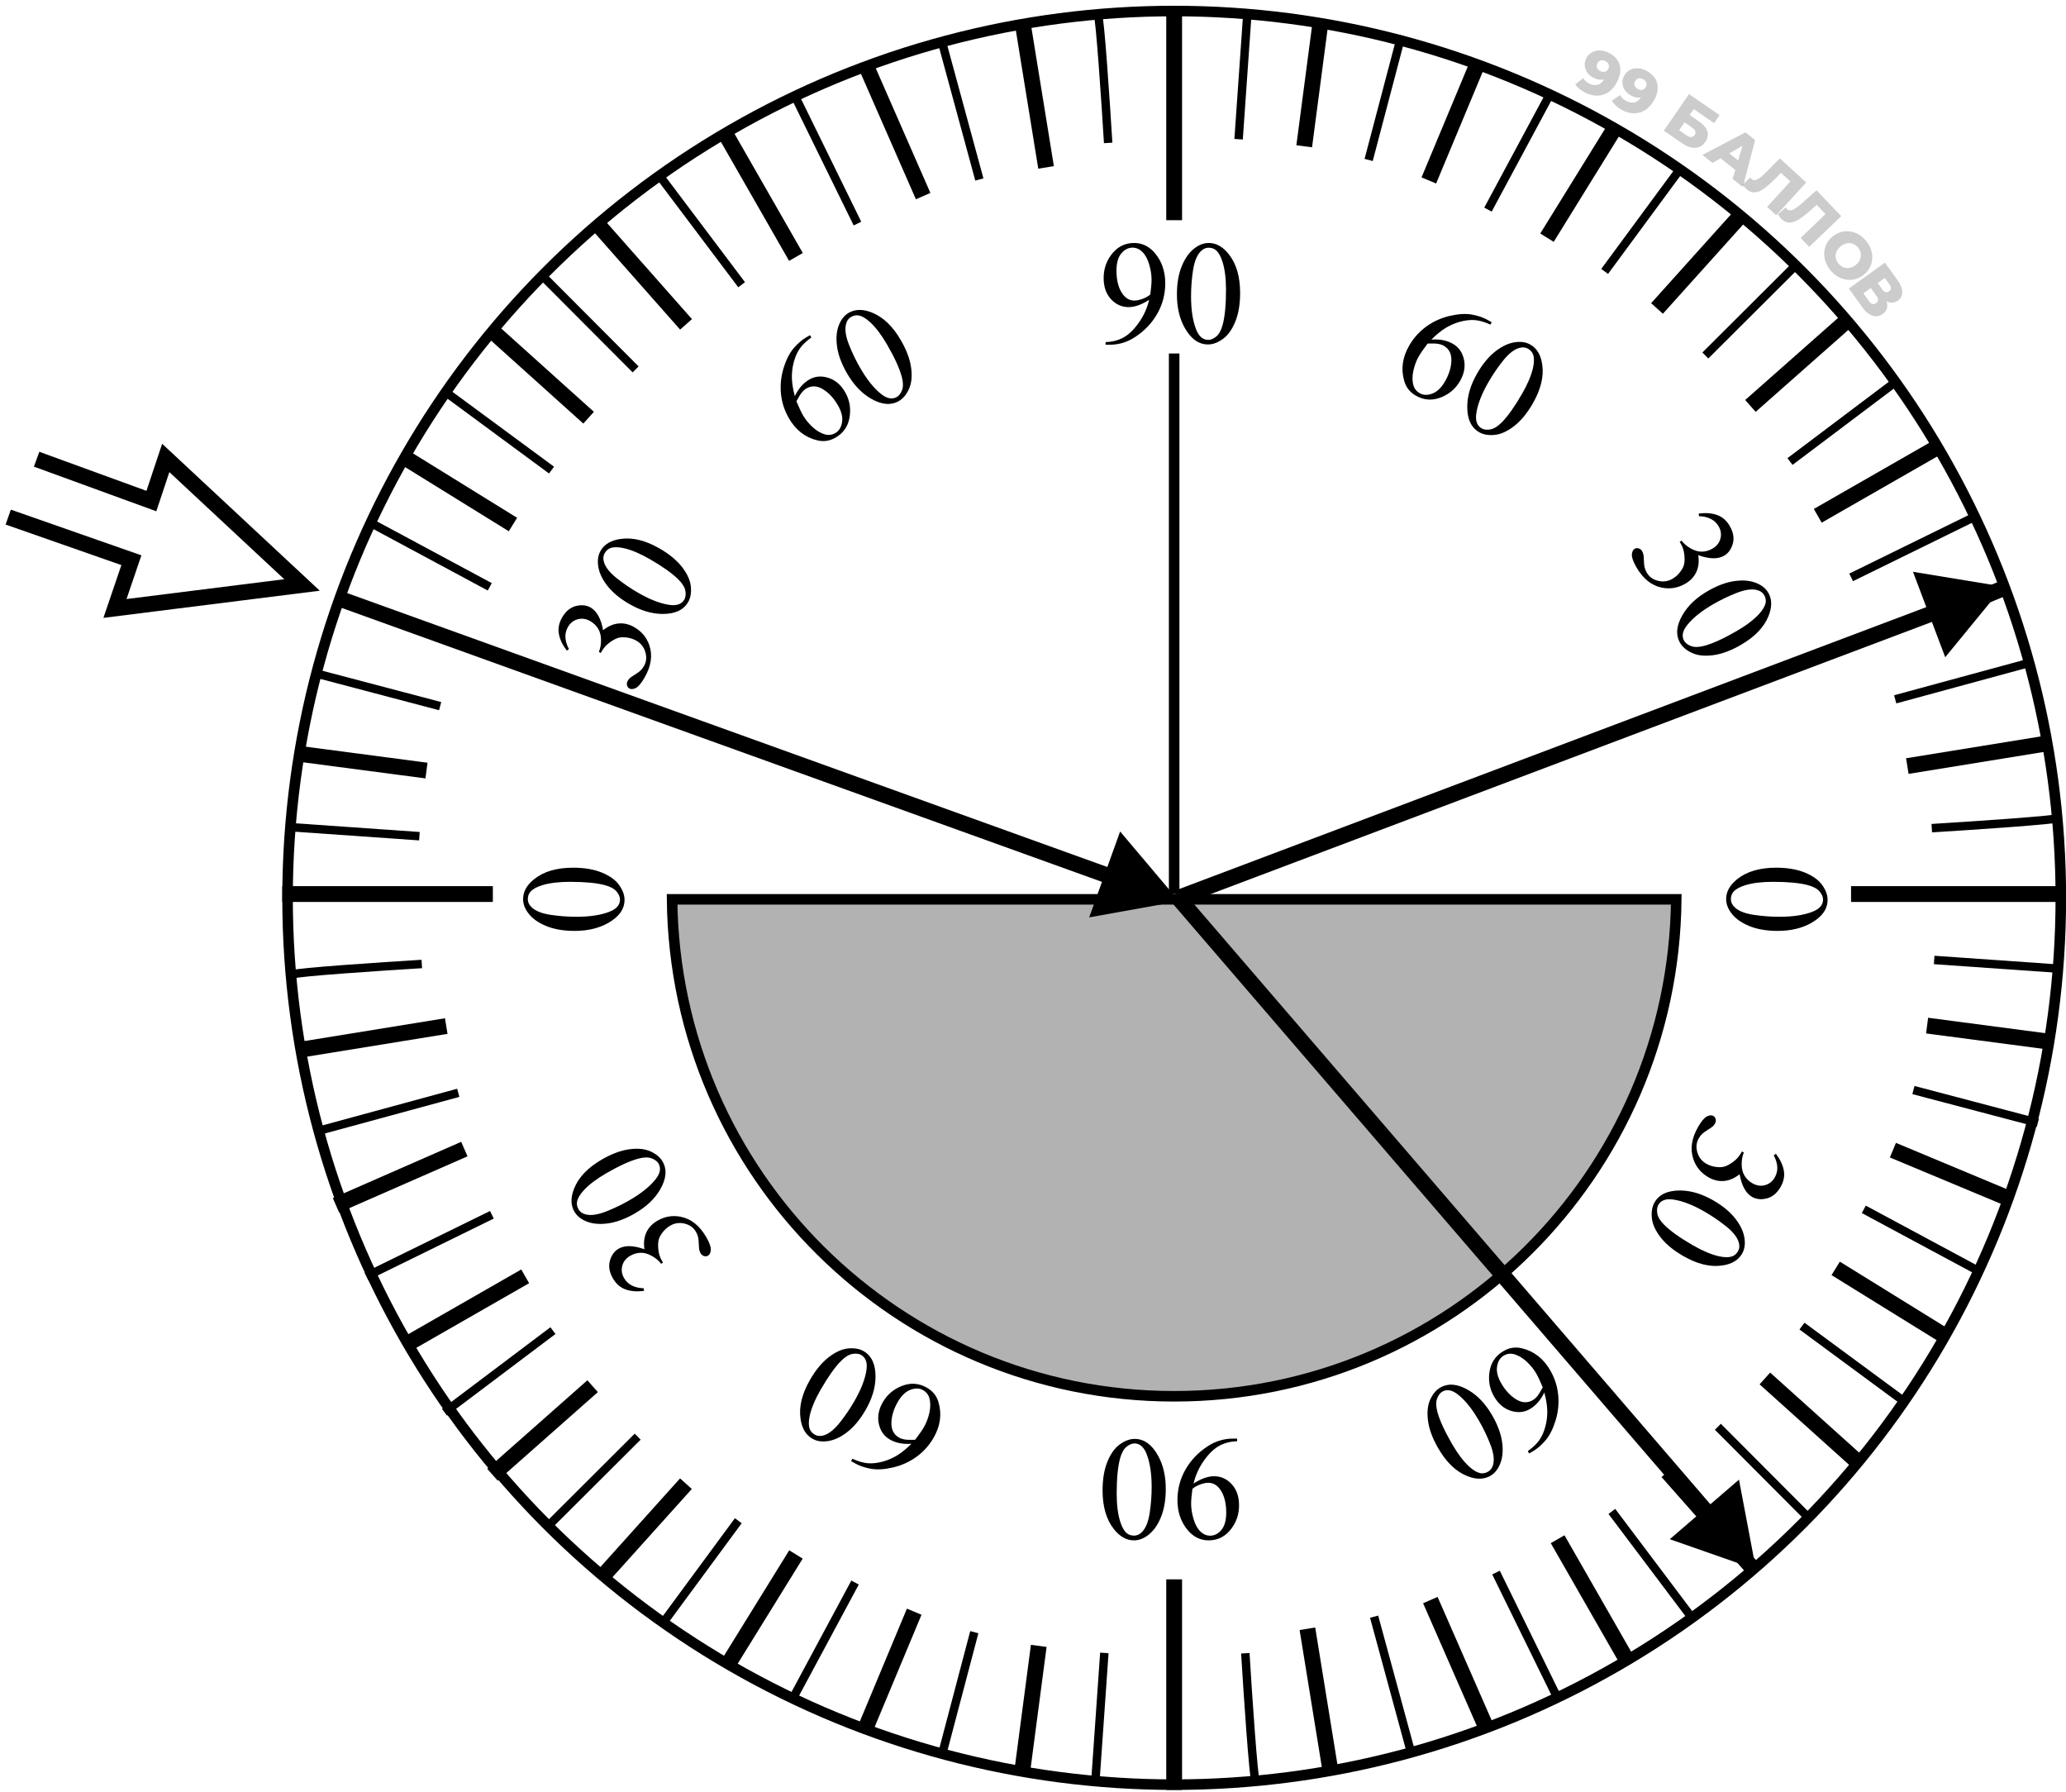 <svg width="196" height="170" viewBox="0 0 196 170" fill="none" xmlns="http://www.w3.org/2000/svg">
<path d="M195.5 77.568C195.071 77.783 187.165 78.312 183.266 78.551" stroke="black" stroke-width="0.8"/>
<path d="M195.585 84.802C194.805 84.802 181.943 84.802 175.609 84.802" stroke="black" stroke-width="1.5"/>
<path d="M46.757 84.802C45.977 84.802 33.115 84.802 26.781 84.802" stroke="black" stroke-width="1.5"/>
<path d="M111.391 20.887C111.391 20.107 111.391 7.245 111.391 0.911" stroke="black" stroke-width="1.5"/>
<path d="M111.391 169.774C111.391 168.995 111.391 156.133 111.391 149.799" stroke="black" stroke-width="1.5"/>
<path d="M104.887 32.698V32.445C105.479 32.436 106.031 32.3 106.541 32.035C107.051 31.766 107.544 31.299 108.018 30.634C108.496 29.968 108.829 29.237 109.016 28.439C108.3 28.9 107.653 29.13 107.074 29.13C106.423 29.13 105.864 28.879 105.399 28.378C104.935 27.872 104.702 27.202 104.702 26.368C104.702 25.557 104.935 24.835 105.399 24.201C105.96 23.431 106.691 23.046 107.594 23.046C108.355 23.046 109.007 23.36 109.549 23.989C110.214 24.769 110.547 25.73 110.547 26.874C110.547 27.904 110.294 28.866 109.788 29.759C109.282 30.648 108.578 31.386 107.676 31.974C106.942 32.457 106.142 32.698 105.276 32.698H104.887ZM109.125 27.934C109.207 27.341 109.248 26.867 109.248 26.512C109.248 26.07 109.173 25.593 109.022 25.083C108.872 24.568 108.658 24.174 108.38 23.9C108.106 23.627 107.794 23.49 107.443 23.49C107.038 23.49 106.682 23.672 106.377 24.037C106.072 24.402 105.919 24.944 105.919 25.664C105.919 26.626 106.122 27.378 106.527 27.92C106.824 28.312 107.188 28.508 107.621 28.508C107.831 28.508 108.079 28.458 108.366 28.357C108.653 28.257 108.906 28.116 109.125 27.934ZM111.654 27.927C111.654 26.869 111.814 25.96 112.133 25.199C112.452 24.434 112.876 23.864 113.404 23.49C113.814 23.194 114.238 23.046 114.676 23.046C115.387 23.046 116.025 23.408 116.59 24.133C117.296 25.031 117.649 26.247 117.649 27.783C117.649 28.859 117.494 29.773 117.185 30.524C116.875 31.276 116.478 31.823 115.995 32.165C115.517 32.502 115.054 32.671 114.607 32.671C113.723 32.671 112.987 32.149 112.399 31.105C111.903 30.226 111.654 29.166 111.654 27.927ZM112.994 28.098C112.994 29.374 113.151 30.415 113.466 31.222C113.726 31.901 114.113 32.24 114.628 32.24C114.874 32.24 115.129 32.131 115.394 31.912C115.658 31.689 115.858 31.317 115.995 30.798C116.205 30.014 116.31 28.909 116.31 27.482C116.31 26.425 116.2 25.543 115.981 24.837C115.817 24.313 115.605 23.941 115.346 23.723C115.159 23.572 114.933 23.497 114.669 23.497C114.359 23.497 114.083 23.636 113.842 23.914C113.514 24.292 113.29 24.887 113.172 25.698C113.053 26.509 112.994 27.309 112.994 28.098Z" fill="black"/>
<path d="M117.363 136.452L117.363 136.705C116.771 136.714 116.219 136.851 115.709 137.115C115.199 137.384 114.706 137.851 114.232 138.517C113.754 139.182 113.421 139.913 113.234 140.711C113.95 140.251 114.597 140.021 115.176 140.021C115.827 140.021 116.386 140.271 116.851 140.772C117.315 141.278 117.548 141.948 117.548 142.782C117.548 143.593 117.315 144.316 116.851 144.949C116.29 145.719 115.559 146.104 114.656 146.104C113.895 146.104 113.243 145.79 112.701 145.161C112.036 144.382 111.703 143.42 111.703 142.276C111.703 141.246 111.956 140.285 112.462 139.392C112.968 138.503 113.672 137.765 114.574 137.177C115.308 136.694 116.108 136.452 116.974 136.452L117.363 136.452ZM113.125 141.217C113.043 141.809 113.002 142.283 113.002 142.639C113.002 143.081 113.077 143.557 113.228 144.067C113.378 144.582 113.592 144.977 113.87 145.25C114.144 145.523 114.456 145.66 114.807 145.66C115.212 145.66 115.568 145.478 115.873 145.113C116.178 144.749 116.331 144.206 116.331 143.486C116.331 142.525 116.128 141.773 115.723 141.23C115.426 140.839 115.062 140.643 114.629 140.643C114.419 140.643 114.171 140.693 113.884 140.793C113.597 140.893 113.344 141.035 113.125 141.217ZM110.596 141.224C110.596 142.281 110.436 143.19 110.117 143.951C109.798 144.717 109.374 145.286 108.846 145.66C108.436 145.956 108.012 146.104 107.574 146.104C106.863 146.104 106.225 145.742 105.66 145.018C104.954 144.12 104.601 142.903 104.601 141.367C104.601 140.292 104.756 139.378 105.065 138.626C105.375 137.874 105.772 137.327 106.255 136.985C106.733 136.648 107.196 136.479 107.643 136.479C108.527 136.479 109.263 137.001 109.851 138.045C110.347 138.924 110.596 139.984 110.596 141.224ZM109.256 141.053C109.256 139.777 109.099 138.735 108.784 137.929C108.524 137.25 108.137 136.91 107.622 136.91C107.376 136.91 107.121 137.02 106.856 137.238C106.592 137.462 106.392 137.833 106.255 138.353C106.045 139.136 105.94 140.242 105.94 141.668C105.94 142.725 106.05 143.607 106.269 144.313C106.433 144.838 106.645 145.209 106.904 145.428C107.091 145.578 107.317 145.653 107.581 145.653C107.891 145.653 108.167 145.514 108.408 145.236C108.736 144.858 108.96 144.263 109.078 143.452C109.197 142.641 109.256 141.841 109.256 141.053Z" fill="black"/>
<path d="M141.517 30.568L141.39 30.787C140.84 30.537 140.353 30.396 139.93 30.362C139.514 30.327 139.052 30.376 138.543 30.509C138.039 30.644 137.566 30.847 137.125 31.119C136.691 31.389 136.246 31.753 135.792 32.212C136.586 32.149 137.269 32.283 137.841 32.614C138.39 32.93 138.738 33.426 138.885 34.1C139.033 34.775 138.906 35.459 138.505 36.154C138.117 36.825 137.561 37.319 136.835 37.637C135.959 38.026 135.118 37.987 134.312 37.523C133.764 37.206 133.403 36.755 133.23 36.171C132.888 35.032 133.041 33.9 133.691 32.775C134.106 32.056 134.644 31.457 135.306 30.976C135.967 30.495 136.709 30.158 137.532 29.964C138.358 29.773 139.066 29.732 139.655 29.84C140.245 29.949 140.751 30.126 141.173 30.37L141.517 30.568ZM135.442 32.586C135.063 33.078 134.779 33.487 134.59 33.815C134.371 34.194 134.202 34.646 134.083 35.172C133.97 35.696 133.976 36.168 134.102 36.588C134.196 36.89 134.387 37.124 134.676 37.29C135.019 37.488 135.418 37.503 135.873 37.334C136.333 37.168 136.735 36.785 137.082 36.185C137.471 35.51 137.674 34.849 137.691 34.2C137.707 33.552 137.469 33.085 136.976 32.8C136.826 32.714 136.646 32.652 136.435 32.615C136.229 32.58 135.898 32.57 135.442 32.586ZM140.142 35.41C140.671 34.494 141.263 33.787 141.92 33.287C142.579 32.784 143.231 32.502 143.876 32.443C144.379 32.391 144.82 32.475 145.199 32.694C145.815 33.049 146.186 33.682 146.313 34.592C146.476 35.723 146.173 36.953 145.406 38.283C144.868 39.215 144.277 39.928 143.632 40.425C142.988 40.921 142.371 41.196 141.782 41.251C141.199 41.304 140.714 41.218 140.327 40.995C139.562 40.553 139.185 39.733 139.198 38.535C139.207 37.525 139.522 36.483 140.142 35.41ZM141.217 36.228C140.579 37.333 140.194 38.313 140.063 39.169C139.949 39.887 140.114 40.375 140.56 40.632C140.773 40.755 141.049 40.788 141.387 40.731C141.728 40.67 142.087 40.448 142.466 40.067C143.039 39.493 143.682 38.588 144.396 37.353C144.924 36.437 145.27 35.619 145.434 34.898C145.554 34.362 145.556 33.934 145.441 33.615C145.354 33.391 145.196 33.213 144.967 33.081C144.699 32.926 144.391 32.909 144.043 33.029C143.569 33.192 143.079 33.596 142.57 34.239C142.062 34.882 141.611 35.545 141.217 36.228Z" fill="black"/>
<path d="M80.741 138.583L80.868 138.363C81.418 138.613 81.905 138.754 82.328 138.788C82.744 138.823 83.206 138.774 83.715 138.642C84.219 138.506 84.691 138.303 85.132 138.031C85.567 137.761 86.012 137.397 86.466 136.939C85.672 137.001 84.989 136.867 84.417 136.537C83.868 136.22 83.52 135.724 83.373 135.05C83.225 134.376 83.352 133.691 83.753 132.996C84.141 132.325 84.697 131.831 85.422 131.513C86.299 131.125 87.14 131.163 87.945 131.628C88.494 131.945 88.855 132.395 89.028 132.979C89.37 134.119 89.216 135.251 88.567 136.376C88.152 137.094 87.614 137.693 86.952 138.174C86.29 138.655 85.548 138.993 84.726 139.186C83.9 139.378 83.192 139.419 82.602 139.31C82.013 139.201 81.507 139.025 81.085 138.781L80.741 138.583ZM86.816 136.564C87.195 136.073 87.479 135.663 87.668 135.335C87.886 134.957 88.055 134.504 88.175 133.978C88.288 133.454 88.282 132.982 88.156 132.562C88.061 132.261 87.87 132.027 87.582 131.86C87.239 131.662 86.84 131.647 86.384 131.816C85.925 131.982 85.522 132.366 85.176 132.965C84.786 133.64 84.583 134.302 84.567 134.95C84.55 135.598 84.789 136.065 85.282 136.35C85.432 136.436 85.612 136.498 85.822 136.535C86.029 136.57 86.36 136.58 86.816 136.564ZM82.116 133.74C81.587 134.656 80.995 135.364 80.338 135.863C79.679 136.367 79.027 136.648 78.382 136.708C77.879 136.759 77.438 136.675 77.059 136.457C76.443 136.101 76.072 135.468 75.945 134.558C75.782 133.428 76.084 132.197 76.852 130.867C77.39 129.936 77.981 129.222 78.625 128.726C79.27 128.229 79.887 127.954 80.476 127.899C81.059 127.847 81.544 127.932 81.93 128.155C82.696 128.597 83.073 129.417 83.06 130.615C83.05 131.625 82.736 132.667 82.116 133.74ZM81.041 132.922C81.679 131.817 82.064 130.837 82.195 129.981C82.309 129.263 82.143 128.775 81.697 128.518C81.484 128.395 81.209 128.362 80.87 128.419C80.53 128.481 80.17 128.702 79.792 129.084C79.219 129.658 78.575 130.562 77.862 131.798C77.334 132.713 76.987 133.532 76.824 134.253C76.704 134.789 76.701 135.216 76.817 135.536C76.904 135.759 77.061 135.937 77.29 136.069C77.559 136.224 77.867 136.242 78.215 136.122C78.689 135.958 79.179 135.555 79.687 134.912C80.196 134.268 80.647 133.605 81.041 132.922Z" fill="black"/>
<path d="M145.069 137.858L144.943 137.639C145.434 137.287 145.8 136.936 146.04 136.587C146.279 136.244 146.468 135.819 146.607 135.312C146.742 134.808 146.802 134.297 146.788 133.78C146.771 133.268 146.678 132.701 146.508 132.078C146.165 132.797 145.708 133.322 145.135 133.652C144.587 133.969 143.984 134.022 143.326 133.813C142.668 133.603 142.139 133.151 141.738 132.456C141.35 131.785 141.2 131.056 141.288 130.269C141.39 129.316 141.843 128.606 142.648 128.142C143.197 127.825 143.768 127.738 144.36 127.88C145.518 128.153 146.421 128.852 147.071 129.977C147.486 130.695 147.736 131.461 147.821 132.275C147.907 133.089 147.828 133.9 147.585 134.709C147.337 135.52 147.019 136.153 146.63 136.61C146.241 137.066 145.835 137.416 145.413 137.66L145.069 137.858ZM146.359 131.588C146.122 131.014 145.91 130.563 145.72 130.236C145.502 129.857 145.194 129.484 144.799 129.118C144.402 128.758 143.99 128.528 143.563 128.427C143.255 128.357 142.956 128.406 142.668 128.572C142.325 128.77 142.112 129.109 142.031 129.587C141.945 130.068 142.076 130.609 142.422 131.209C142.812 131.883 143.283 132.39 143.836 132.729C144.39 133.067 144.913 133.094 145.406 132.809C145.556 132.722 145.7 132.597 145.837 132.434C145.97 132.273 146.144 131.991 146.359 131.588ZM141.563 134.246C142.092 135.162 142.408 136.029 142.513 136.848C142.619 137.67 142.537 138.375 142.266 138.963C142.059 139.425 141.766 139.765 141.387 139.984C140.771 140.339 140.038 140.345 139.186 140C138.125 139.575 137.211 138.698 136.443 137.368C135.905 136.437 135.583 135.568 135.475 134.762C135.367 133.956 135.437 133.284 135.685 132.746C135.931 132.215 136.247 131.838 136.634 131.614C137.399 131.172 138.298 131.256 139.329 131.866C140.199 132.379 140.943 133.173 141.563 134.246ZM140.317 134.768C139.679 133.663 139.023 132.84 138.347 132.298C137.782 131.84 137.277 131.74 136.831 131.997C136.618 132.121 136.452 132.343 136.332 132.664C136.215 132.99 136.227 133.412 136.368 133.93C136.579 134.714 137.041 135.723 137.754 136.959C138.282 137.874 138.818 138.583 139.361 139.086C139.765 139.458 140.134 139.673 140.468 139.733C140.705 139.77 140.938 139.722 141.167 139.59C141.436 139.435 141.605 139.177 141.675 138.815C141.77 138.323 141.666 137.697 141.363 136.935C141.06 136.173 140.712 135.451 140.317 134.768Z" fill="black"/>
<path d="M161.16 48.708C161.833 48.624 162.415 48.672 162.908 48.851C163.407 49.031 163.807 49.382 164.107 49.903C164.479 50.546 164.555 51.16 164.334 51.745C164.173 52.185 163.915 52.508 163.559 52.713C162.975 53.051 162.16 53.032 161.112 52.658C161.204 53.263 161.143 53.795 160.929 54.255C160.716 54.715 160.367 55.086 159.881 55.366C159.187 55.767 158.457 55.893 157.693 55.745C156.697 55.552 155.884 54.908 155.252 53.815C154.94 53.275 154.794 52.867 154.815 52.592C154.837 52.321 154.925 52.141 155.079 52.052C155.194 51.986 155.321 51.974 155.46 52.014C155.601 52.059 155.71 52.146 155.785 52.276C155.842 52.375 155.884 52.485 155.912 52.606C155.931 52.684 155.946 52.878 155.956 53.188C155.97 53.495 155.992 53.702 156.021 53.806C156.061 53.977 156.13 54.145 156.225 54.311C156.458 54.714 156.815 54.973 157.298 55.089C157.783 55.209 158.239 55.146 158.665 54.9C158.977 54.72 159.241 54.475 159.457 54.166C159.619 53.936 159.722 53.727 159.765 53.538C159.825 53.277 159.833 52.962 159.788 52.594C159.748 52.222 159.638 51.883 159.461 51.575L159.351 51.386L159.529 51.283C159.748 51.572 160.041 51.819 160.406 52.024C160.774 52.232 161.129 52.332 161.472 52.324C161.814 52.316 162.142 52.222 162.453 52.042C162.86 51.807 163.113 51.489 163.214 51.089C163.321 50.691 163.265 50.302 163.046 49.923C162.693 49.312 162.07 48.99 161.178 48.958L161.16 48.708ZM162.024 56.055C162.939 55.526 163.806 55.21 164.625 55.106C165.447 54.999 166.153 55.081 166.741 55.352C167.202 55.559 167.543 55.852 167.761 56.231C168.117 56.847 168.122 57.581 167.777 58.432C167.353 59.493 166.475 60.407 165.145 61.175C164.214 61.713 163.345 62.035 162.539 62.143C161.733 62.251 161.061 62.181 160.524 61.933C159.992 61.688 159.615 61.371 159.392 60.984C158.95 60.219 159.033 59.321 159.643 58.29C160.157 57.42 160.95 56.675 162.024 56.055ZM162.545 57.301C161.44 57.939 160.617 58.596 160.076 59.271C159.618 59.836 159.517 60.341 159.775 60.787C159.898 61 160.12 61.166 160.442 61.286C160.767 61.403 161.189 61.391 161.708 61.25C162.491 61.039 163.501 60.578 164.736 59.864C165.652 59.336 166.361 58.8 166.863 58.258C167.235 57.853 167.451 57.484 167.51 57.15C167.547 56.913 167.499 56.68 167.367 56.451C167.212 56.182 166.954 56.013 166.592 55.943C166.101 55.848 165.474 55.952 164.712 56.255C163.951 56.558 163.228 56.907 162.545 57.301Z" fill="black"/>
<path d="M61.09 122.443C60.417 122.526 59.834 122.478 59.342 122.3C58.843 122.119 58.443 121.769 58.143 121.248C57.771 120.604 57.696 119.99 57.916 119.405C58.077 118.965 58.335 118.642 58.691 118.437C59.275 118.1 60.09 118.118 61.138 118.492C61.046 117.887 61.107 117.355 61.321 116.895C61.534 116.435 61.883 116.065 62.369 115.785C63.063 115.384 63.793 115.257 64.557 115.405C65.553 115.599 66.366 116.242 66.998 117.335C67.31 117.876 67.456 118.284 67.436 118.558C67.413 118.829 67.325 119.009 67.171 119.098C67.056 119.164 66.93 119.177 66.79 119.136C66.649 119.092 66.54 119.004 66.465 118.874C66.408 118.775 66.366 118.665 66.338 118.545C66.319 118.466 66.305 118.272 66.294 117.962C66.28 117.655 66.258 117.449 66.229 117.344C66.189 117.173 66.12 117.005 66.025 116.839C65.792 116.437 65.434 116.177 64.952 116.061C64.467 115.941 64.011 116.004 63.585 116.251C63.273 116.431 63.009 116.675 62.793 116.984C62.631 117.214 62.528 117.424 62.485 117.612C62.425 117.873 62.417 118.188 62.462 118.557C62.502 118.928 62.611 119.268 62.789 119.575L62.899 119.765L62.721 119.867C62.502 119.578 62.209 119.331 61.843 119.127C61.476 118.918 61.121 118.818 60.778 118.826C60.436 118.835 60.108 118.929 59.797 119.109C59.39 119.343 59.137 119.661 59.036 120.061C58.929 120.459 58.985 120.848 59.204 121.227C59.557 121.839 60.18 122.161 61.072 122.193L61.09 122.443ZM60.226 115.095C59.311 115.624 58.444 115.941 57.625 116.045C56.803 116.151 56.097 116.069 55.509 115.798C55.048 115.591 54.708 115.298 54.489 114.919C54.133 114.303 54.128 113.57 54.473 112.718C54.897 111.657 55.775 110.743 57.105 109.975C58.036 109.438 58.905 109.115 59.711 109.007C60.517 108.9 61.189 108.97 61.727 109.217C62.258 109.463 62.635 109.779 62.858 110.166C63.3 110.932 63.217 111.83 62.607 112.861C62.093 113.731 61.3 114.476 60.226 115.095ZM59.705 113.85C60.81 113.212 61.633 112.555 62.174 111.879C62.632 111.315 62.733 110.809 62.475 110.363C62.352 110.15 62.13 109.984 61.808 109.864C61.483 109.747 61.061 109.759 60.542 109.901C59.759 110.111 58.749 110.573 57.514 111.286C56.598 111.815 55.889 112.35 55.387 112.893C55.015 113.297 54.799 113.666 54.74 114.001C54.703 114.238 54.751 114.471 54.883 114.7C55.038 114.968 55.296 115.137 55.658 115.207C56.149 115.302 56.776 115.198 57.538 114.895C58.3 114.592 59.022 114.244 59.705 113.85Z" fill="black"/>
<path d="M53.77 61.709C53.361 61.168 53.111 60.64 53.02 60.124C52.926 59.602 53.03 59.08 53.331 58.559C53.703 57.916 54.197 57.543 54.813 57.442C55.275 57.361 55.684 57.423 56.039 57.629C56.623 57.966 57.015 58.681 57.215 59.776C57.693 59.394 58.185 59.18 58.69 59.135C59.195 59.09 59.69 59.207 60.175 59.488C60.87 59.889 61.344 60.457 61.598 61.193C61.929 62.152 61.778 63.178 61.147 64.272C60.835 64.812 60.555 65.143 60.307 65.263C60.061 65.378 59.861 65.392 59.707 65.303C59.592 65.237 59.518 65.133 59.484 64.993C59.452 64.848 59.473 64.71 59.548 64.58C59.605 64.481 59.679 64.39 59.77 64.305C59.828 64.25 59.989 64.14 60.252 63.976C60.511 63.81 60.679 63.688 60.755 63.611C60.883 63.49 60.994 63.347 61.09 63.181C61.322 62.778 61.368 62.339 61.227 61.863C61.089 61.383 60.806 61.02 60.38 60.774C60.068 60.594 59.724 60.488 59.349 60.455C59.068 60.43 58.836 60.446 58.651 60.502C58.395 60.58 58.118 60.731 57.821 60.954C57.52 61.175 57.281 61.439 57.103 61.747L56.993 61.937L56.816 61.834C56.956 61.5 57.024 61.123 57.018 60.704C57.015 60.281 56.924 59.923 56.746 59.631C56.567 59.339 56.322 59.102 56.011 58.922C55.604 58.688 55.202 58.627 54.806 58.74C54.407 58.846 54.099 59.089 53.88 59.468C53.527 60.08 53.559 60.78 53.977 61.569L53.77 61.709ZM59.701 57.288C58.785 56.759 58.078 56.166 57.578 55.51C57.075 54.851 56.793 54.199 56.734 53.554C56.682 53.051 56.766 52.61 56.985 52.231C57.34 51.615 57.973 51.244 58.883 51.117C60.014 50.954 61.244 51.256 62.574 52.024C63.506 52.562 64.22 53.153 64.716 53.797C65.212 54.442 65.487 55.058 65.542 55.648C65.595 56.231 65.51 56.716 65.286 57.102C64.844 57.868 64.024 58.245 62.826 58.232C61.816 58.222 60.775 57.908 59.701 57.288ZM60.519 56.213C61.624 56.851 62.605 57.236 63.46 57.367C64.178 57.481 64.666 57.315 64.923 56.869C65.046 56.656 65.079 56.38 65.022 56.042C64.961 55.702 64.74 55.342 64.358 54.964C63.784 54.391 62.879 53.747 61.644 53.034C60.728 52.505 59.91 52.159 59.189 51.995C58.653 51.876 58.225 51.873 57.906 51.989C57.682 52.075 57.504 52.233 57.372 52.462C57.217 52.731 57.2 53.039 57.32 53.387C57.483 53.86 57.887 54.351 58.53 54.859C59.173 55.367 59.836 55.819 60.519 56.213Z" fill="black"/>
<path d="M54.506 88.296C53.449 88.296 52.539 88.136 51.778 87.817C51.013 87.498 50.443 87.075 50.069 86.546C49.773 86.136 49.625 85.712 49.625 85.274C49.625 84.564 49.987 83.925 50.712 83.36C51.61 82.654 52.827 82.301 54.362 82.301C55.438 82.301 56.352 82.456 57.103 82.766C57.855 83.076 58.402 83.472 58.744 83.955C59.081 84.434 59.25 84.896 59.25 85.343C59.25 86.227 58.728 86.963 57.685 87.551C56.805 88.047 55.745 88.296 54.506 88.296ZM54.677 86.956C55.953 86.956 56.994 86.799 57.801 86.484C58.48 86.225 58.819 85.837 58.819 85.322C58.819 85.076 58.71 84.821 58.491 84.557C58.268 84.292 57.897 84.092 57.377 83.955C56.593 83.745 55.488 83.641 54.062 83.641C53.004 83.641 52.122 83.75 51.416 83.969C50.892 84.133 50.52 84.345 50.302 84.605C50.151 84.791 50.076 85.017 50.076 85.281C50.076 85.591 50.215 85.867 50.493 86.108C50.871 86.436 51.466 86.66 52.277 86.778C53.089 86.897 53.888 86.956 54.677 86.956Z" fill="black"/>
<path d="M168.639 88.296C167.581 88.296 166.672 88.136 165.911 87.817C165.146 87.498 164.576 87.075 164.202 86.546C163.906 86.136 163.758 85.712 163.758 85.274C163.758 84.564 164.12 83.925 164.845 83.36C165.743 82.654 166.959 82.301 168.495 82.301C169.571 82.301 170.484 82.456 171.236 82.766C171.988 83.076 172.535 83.472 172.877 83.955C173.214 84.434 173.383 84.896 173.383 85.343C173.383 86.227 172.861 86.963 171.817 87.551C170.938 88.047 169.878 88.296 168.639 88.296ZM168.81 86.956C170.086 86.956 171.127 86.799 171.934 86.484C172.613 86.225 172.952 85.837 172.952 85.322C172.952 85.076 172.843 84.821 172.624 84.557C172.401 84.292 172.029 84.092 171.51 83.955C170.726 83.745 169.621 83.641 168.194 83.641C167.137 83.641 166.255 83.75 165.549 83.969C165.025 84.133 164.653 84.345 164.435 84.605C164.284 84.791 164.209 85.017 164.209 85.281C164.209 85.591 164.348 85.867 164.626 86.108C165.004 86.436 165.599 86.66 166.41 86.778C167.221 86.897 168.021 86.956 168.81 86.956Z" fill="black"/>
<path d="M168.48 109.441C168.889 109.982 169.139 110.51 169.23 111.026C169.324 111.549 169.22 112.07 168.919 112.591C168.548 113.234 168.054 113.607 167.437 113.709C166.975 113.789 166.566 113.727 166.211 113.522C165.627 113.185 165.235 112.469 165.035 111.375C164.557 111.757 164.065 111.97 163.56 112.015C163.055 112.06 162.56 111.943 162.075 111.663C161.38 111.262 160.906 110.693 160.652 109.957C160.321 108.998 160.472 107.972 161.103 106.879C161.415 106.338 161.695 106.008 161.943 105.888C162.189 105.772 162.389 105.758 162.543 105.847C162.658 105.913 162.732 106.017 162.766 106.158C162.799 106.303 162.777 106.44 162.702 106.57C162.645 106.669 162.571 106.761 162.48 106.845C162.422 106.901 162.261 107.011 161.998 107.174C161.739 107.341 161.571 107.462 161.495 107.539C161.367 107.66 161.256 107.804 161.16 107.969C160.928 108.372 160.882 108.811 161.023 109.287C161.161 109.767 161.444 110.13 161.87 110.376C162.182 110.556 162.526 110.663 162.901 110.696C163.182 110.721 163.414 110.705 163.599 110.649C163.855 110.57 164.132 110.419 164.429 110.196C164.73 109.975 164.97 109.711 165.147 109.403L165.257 109.214L165.434 109.316C165.294 109.651 165.226 110.028 165.232 110.446C165.235 110.869 165.326 111.227 165.504 111.519C165.683 111.812 165.928 112.048 166.24 112.228C166.646 112.463 167.048 112.524 167.444 112.411C167.843 112.304 168.151 112.061 168.37 111.682C168.723 111.071 168.691 110.37 168.273 109.582L168.48 109.441ZM162.549 113.863C163.465 114.391 164.172 114.984 164.672 115.641C165.175 116.3 165.457 116.952 165.516 117.596C165.568 118.1 165.484 118.541 165.265 118.92C164.91 119.535 164.277 119.907 163.367 120.034C162.236 120.197 161.006 119.894 159.676 119.126C158.744 118.589 158.03 117.997 157.534 117.353C157.038 116.709 156.763 116.092 156.708 115.503C156.655 114.92 156.741 114.435 156.964 114.048C157.406 113.282 158.226 112.906 159.424 112.919C160.434 112.928 161.475 113.243 162.549 113.863ZM161.731 114.937C160.626 114.299 159.646 113.915 158.79 113.784C158.072 113.669 157.584 113.835 157.327 114.281C157.204 114.494 157.171 114.77 157.228 115.108C157.289 115.449 157.511 115.808 157.892 116.186C158.466 116.76 159.371 117.403 160.606 118.116C161.522 118.645 162.34 118.991 163.061 119.155C163.597 119.275 164.025 119.277 164.344 119.161C164.568 119.075 164.746 118.917 164.878 118.688C165.033 118.42 165.05 118.112 164.93 117.763C164.767 117.29 164.363 116.799 163.72 116.291C163.077 115.783 162.414 115.332 161.731 114.937Z" fill="black"/>
<path d="M76.845 31.793L76.971 32.011C76.48 32.364 76.114 32.714 75.874 33.063C75.635 33.407 75.446 33.831 75.307 34.338C75.172 34.842 75.112 35.353 75.126 35.871C75.143 36.382 75.236 36.95 75.406 37.572C75.749 36.853 76.207 36.329 76.779 35.998C77.327 35.682 77.93 35.628 78.588 35.838C79.246 36.047 79.775 36.499 80.177 37.194C80.564 37.865 80.714 38.594 80.626 39.381C80.524 40.335 80.071 41.044 79.266 41.509C78.717 41.825 78.147 41.913 77.554 41.771C76.396 41.497 75.493 40.798 74.843 39.673C74.428 38.955 74.178 38.189 74.093 37.375C74.007 36.562 74.086 35.751 74.329 34.942C74.577 34.131 74.895 33.497 75.284 33.041C75.673 32.584 76.079 32.234 76.501 31.991L76.845 31.793ZM75.555 38.062C75.792 38.636 76.004 39.087 76.194 39.415C76.412 39.794 76.72 40.166 77.115 40.532C77.513 40.892 77.924 41.123 78.351 41.224C78.659 41.293 78.958 41.245 79.246 41.078C79.589 40.88 79.802 40.541 79.883 40.063C79.969 39.582 79.838 39.042 79.492 38.442C79.102 37.767 78.631 37.26 78.078 36.922C77.524 36.584 77.001 36.557 76.508 36.842C76.358 36.928 76.214 37.053 76.077 37.217C75.944 37.378 75.77 37.66 75.555 38.062ZM80.351 35.404C79.822 34.489 79.506 33.621 79.401 32.803C79.295 31.98 79.377 31.275 79.648 30.687C79.855 30.225 80.148 29.885 80.527 29.666C81.143 29.311 81.876 29.306 82.728 29.651C83.789 30.075 84.703 30.952 85.471 32.282C86.009 33.214 86.331 34.083 86.439 34.889C86.547 35.695 86.477 36.367 86.229 36.904C85.984 37.435 85.667 37.813 85.28 38.036C84.515 38.478 83.616 38.394 82.585 37.785C81.716 37.271 80.971 36.478 80.351 35.404ZM81.597 34.882C82.235 35.987 82.891 36.811 83.567 37.352C84.132 37.81 84.637 37.91 85.083 37.653C85.296 37.53 85.462 37.308 85.582 36.986C85.699 36.66 85.687 36.239 85.546 35.72C85.335 34.937 84.874 33.927 84.16 32.692C83.632 31.776 83.096 31.067 82.553 30.565C82.149 30.193 81.78 29.977 81.446 29.918C81.209 29.881 80.976 29.928 80.747 30.061C80.478 30.216 80.309 30.474 80.239 30.835C80.144 31.327 80.248 31.954 80.551 32.715C80.854 33.477 81.202 34.2 81.597 34.882Z" fill="black"/>
<circle cx="111.395" cy="85.16" r="84.114" stroke="black"/>
<path d="M118.336 1.322L117.505 13.205" stroke="black" stroke-width="0.8"/>
<path d="M125.281 2.07L123.729 13.874" stroke="black" stroke-width="1.5"/>
<path d="M132.953 3.368L129.843 15.171" stroke="black" stroke-width="0.8"/>
<path d="M140.156 6.084L135.552 17.115" stroke="black" stroke-width="1.5"/>
<path d="M147.07 8.886L141.163 19.881" stroke="black" stroke-width="0.8"/>
<path d="M153.078 12.334L146.761 22.544" stroke="black" stroke-width="1.5"/>
<path d="M159.391 16.029L152.232 25.743" stroke="black" stroke-width="0.8"/>
<path d="M165.297 20.253L157.2 29.258" stroke="black" stroke-width="1.5"/>
<path d="M170.328 25.2L161.785 33.718" stroke="black" stroke-width="0.8"/>
<path d="M175.562 30.106L166.06 38.503" stroke="black" stroke-width="1.5"/>
<path d="M180.102 36.027L169.815 43.775" stroke="black" stroke-width="0.8"/>
<path d="M183.992 42.312L172.449 48.925" stroke="black" stroke-width="1.5"/>
<path d="M187.523 48.926L175.616 54.765" stroke="black" stroke-width="0.8"/>
<path d="M190.398 55.659L184.735 58.001" stroke="black" stroke-width="1.5"/>
<path d="M192.914 62.764L179.797 66.332" stroke="black" stroke-width="0.8"/>
<path d="M194.375 70.484L180.946 72.662" stroke="black" stroke-width="1.5"/>
<path d="M119.125 169.044C118.911 168.616 118.381 160.71 118.143 156.811" stroke="black" stroke-width="0.8"/>
<path d="M27.782 92.416C28.21 92.202 36.116 91.672 40.016 91.434" stroke="black" stroke-width="0.8"/>
<path d="M104.148 1.322C104.363 1.75 104.893 9.656 105.131 13.556" stroke="black" stroke-width="0.8"/>
<path d="M195.375 91.884L183.492 91.053" stroke="black" stroke-width="0.8"/>
<path d="M103.938 168.662L104.768 156.779" stroke="black" stroke-width="0.8"/>
<path d="M27.906 78.482L39.789 79.313" stroke="black" stroke-width="0.8"/>
<path d="M194.625 98.831L182.822 97.278" stroke="black" stroke-width="1.5"/>
<path d="M96.992 167.916L98.545 156.113" stroke="black" stroke-width="1.5"/>
<path d="M28.656 71.535L40.46 73.088" stroke="black" stroke-width="1.5"/>
<path d="M193.328 106.5L181.525 103.39" stroke="black" stroke-width="0.8"/>
<path d="M89.32 166.615L92.431 154.812" stroke="black" stroke-width="0.8"/>
<path d="M29.953 63.867L41.757 66.978" stroke="black" stroke-width="0.8"/>
<path d="M190.609 113.698L179.579 109.094" stroke="black" stroke-width="1.5"/>
<path d="M82.125 163.9L86.73 152.87" stroke="black" stroke-width="1.5"/>
<path d="M187.812 120.613L176.817 114.706" stroke="black" stroke-width="0.8"/>
<path d="M75.211 161.1L81.118 150.105" stroke="black" stroke-width="0.8"/>
<path d="M35.469 49.753L46.464 55.66" stroke="black" stroke-width="0.8"/>
<path d="M184.359 126.623L174.15 120.306" stroke="black" stroke-width="1.5"/>
<path d="M69.195 157.65L75.512 147.441" stroke="black" stroke-width="1.5"/>
<path d="M38.453 43.435L48.663 49.752" stroke="black" stroke-width="1.5"/>
<path d="M180.664 132.938L170.95 125.779" stroke="black" stroke-width="0.8"/>
<path d="M62.883 153.955L70.041 144.241" stroke="black" stroke-width="0.8"/>
<path d="M42.609 37.43L52.323 44.588" stroke="black" stroke-width="0.8"/>
<path d="M176.438 138.845L167.433 130.748" stroke="black" stroke-width="1.5"/>
<path d="M56.977 149.732L65.074 140.728" stroke="black" stroke-width="1.5"/>
<path d="M46.836 31.521L55.841 39.619" stroke="black" stroke-width="1.5"/>
<path d="M171.492 143.873L162.974 135.33" stroke="black" stroke-width="0.8"/>
<path d="M51.953 144.785L60.496 136.267" stroke="black" stroke-width="0.8"/>
<path d="M51.781 26.494L60.3 35.037" stroke="black" stroke-width="0.8"/>
<path d="M166.586 149.104L158.189 139.601" stroke="black" stroke-width="1.5"/>
<path d="M46.719 139.878L56.221 131.481" stroke="black" stroke-width="1.5"/>
<path d="M56.688 21.263L65.084 30.765" stroke="black" stroke-width="1.5"/>
<path d="M160.664 153.646L152.916 143.359" stroke="black" stroke-width="0.8"/>
<path d="M42.172 133.957L52.458 126.209" stroke="black" stroke-width="0.8"/>
<path d="M62.609 16.721L70.357 27.007" stroke="black" stroke-width="0.8"/>
<path d="M154.383 157.538L147.771 145.995" stroke="black" stroke-width="1.5"/>
<path d="M38.281 127.672L49.824 121.06" stroke="black" stroke-width="1.5"/>
<path d="M68.898 12.828L75.511 24.371" stroke="black" stroke-width="1.5"/>
<path d="M147.766 161.065L141.926 149.158" stroke="black" stroke-width="0.8"/>
<path d="M34.758 121.061L46.666 115.221" stroke="black" stroke-width="0.8"/>
<path d="M75.508 9.301L81.347 21.209" stroke="black" stroke-width="0.8"/>
<path d="M141.031 163.945L135.695 151.767" stroke="black" stroke-width="1.5"/>
<path d="M31.875 114.326L44.053 108.99" stroke="black" stroke-width="1.5"/>
<path d="M82.242 6.422L87.579 18.6" stroke="black" stroke-width="1.5"/>
<path d="M133.93 166.459L130.361 153.342" stroke="black" stroke-width="0.8"/>
<path d="M30.359 107.222L43.476 103.653" stroke="black" stroke-width="0.8"/>
<path d="M89.344 3.908L92.912 17.025" stroke="black" stroke-width="0.8"/>
<path d="M126.211 167.916L124.033 154.487" stroke="black" stroke-width="1.5"/>
<path d="M28.906 99.5L42.335 97.322" stroke="black" stroke-width="1.5"/>
<path d="M97.062 2.449L99.24 15.878" stroke="black" stroke-width="1.5"/>
<path d="M111.391 33.529V84.801" stroke="black"/>
<path d="M190.031 55.639L181.485 54.235L184.542 62.338L190.031 55.639ZM112.046 85.862L183.98 58.724L183.45 57.32L111.517 84.458L112.046 85.862Z" fill="black"/>
<path d="M159.026 85.302C158.757 111.38 137.534 132.437 111.393 132.437C85.252 132.437 64.029 111.38 63.76 85.302H159.026Z" fill="#B2B2B2" stroke="black"/>
<path d="M166.586 148.854L164.976 140.345L158.411 145.994L166.586 148.854ZM110.941 85.343L161.614 144.227L162.751 143.249L112.078 84.364L110.941 85.343Z" fill="black"/>
<path d="M111.853 85.482L106.265 78.866L103.33 87.014L111.853 85.482ZM32.183 57.577L105.249 83.9L105.757 82.489L32.692 56.166L32.183 57.577Z" fill="black"/>
<path d="M3.474 43.557L14.362 47.525L15.725 43.435L28.652 55.484L10.907 57.712L12.465 53.136L0.781 49.047" stroke="black" stroke-width="1.5"/>
<path d="M152.584 4.984C152.942 5.156 153.218 5.376 153.41 5.642C153.606 5.911 153.709 6.219 153.72 6.567C153.736 6.913 153.644 7.292 153.446 7.704C153.233 8.146 152.965 8.48 152.642 8.707C152.324 8.933 151.974 9.054 151.591 9.07C151.213 9.088 150.823 9 150.422 8.807C150.212 8.706 150.022 8.583 149.851 8.438C149.678 8.297 149.542 8.149 149.443 7.995L150.205 7.413C150.276 7.541 150.363 7.647 150.465 7.732C150.572 7.815 150.687 7.886 150.81 7.945C151.103 8.086 151.379 8.11 151.638 8.016C151.897 7.923 152.108 7.706 152.272 7.366C152.302 7.305 152.332 7.241 152.363 7.176C152.397 7.108 152.424 7.036 152.446 6.962L152.605 7.313C152.476 7.415 152.337 7.486 152.188 7.526C152.04 7.566 151.884 7.576 151.72 7.555C151.556 7.534 151.384 7.48 151.203 7.393C150.965 7.278 150.769 7.123 150.618 6.93C150.471 6.735 150.381 6.52 150.347 6.285C150.315 6.047 150.357 5.806 150.474 5.564C150.601 5.3 150.778 5.105 151.004 4.977C151.232 4.847 151.483 4.783 151.758 4.786C152.034 4.786 152.31 4.851 152.584 4.984ZM152.286 5.783C152.185 5.734 152.087 5.711 151.992 5.714C151.897 5.717 151.808 5.744 151.727 5.794C151.65 5.841 151.587 5.916 151.539 6.017C151.469 6.162 151.46 6.3 151.512 6.432C151.568 6.566 151.674 6.67 151.829 6.745C151.934 6.796 152.036 6.82 152.135 6.819C152.233 6.817 152.322 6.791 152.4 6.74C152.478 6.688 152.541 6.614 152.588 6.516C152.633 6.422 152.651 6.33 152.641 6.241C152.632 6.147 152.598 6.062 152.537 5.984C152.478 5.902 152.395 5.835 152.286 5.783Z" fill="black" fill-opacity="0.2"/>
<path d="M156.225 6.724C156.573 6.917 156.835 7.152 157.012 7.429C157.192 7.708 157.277 8.022 157.268 8.37C157.264 8.716 157.151 9.09 156.929 9.49C156.691 9.918 156.405 10.236 156.069 10.445C155.738 10.652 155.382 10.752 154.999 10.747C154.62 10.743 154.236 10.633 153.846 10.417C153.643 10.304 153.46 10.171 153.298 10.016C153.133 9.865 153.006 9.71 152.916 9.55L153.71 9.012C153.774 9.145 153.855 9.256 153.952 9.346C154.054 9.435 154.165 9.513 154.284 9.579C154.568 9.736 154.842 9.776 155.106 9.697C155.37 9.619 155.593 9.415 155.776 9.085C155.81 9.025 155.844 8.964 155.879 8.9C155.916 8.834 155.947 8.764 155.974 8.692L156.112 9.051C155.977 9.145 155.834 9.208 155.684 9.24C155.533 9.271 155.377 9.272 155.215 9.241C155.052 9.211 154.884 9.147 154.708 9.05C154.476 8.921 154.29 8.756 154.15 8.554C154.015 8.351 153.937 8.131 153.917 7.895C153.898 7.655 153.954 7.418 154.085 7.182C154.227 6.926 154.414 6.741 154.647 6.627C154.882 6.51 155.137 6.46 155.411 6.479C155.687 6.495 155.958 6.576 156.225 6.724ZM155.882 7.505C155.784 7.45 155.687 7.422 155.592 7.419C155.497 7.417 155.407 7.438 155.322 7.483C155.243 7.527 155.176 7.597 155.122 7.696C155.044 7.836 155.027 7.974 155.072 8.109C155.12 8.245 155.219 8.356 155.37 8.439C155.472 8.496 155.572 8.526 155.671 8.53C155.769 8.535 155.859 8.513 155.94 8.467C156.021 8.42 156.088 8.349 156.141 8.254C156.191 8.163 156.214 8.072 156.209 7.982C156.206 7.889 156.176 7.801 156.121 7.72C156.067 7.635 155.987 7.563 155.882 7.505Z" fill="black" fill-opacity="0.2"/>
<path d="M157.846 12.395L160.235 8.923L163.137 10.919L162.615 11.678L160.68 10.348L160.295 10.908L161.192 11.526C161.616 11.817 161.877 12.128 161.975 12.459C162.077 12.792 162.012 13.127 161.78 13.465C161.541 13.812 161.228 13.998 160.84 14.024C160.455 14.046 160.035 13.901 159.582 13.59L157.846 12.395ZM159.298 12.357L160.002 12.841C160.165 12.953 160.311 13.005 160.443 12.998C160.578 12.993 160.687 12.93 160.771 12.807C160.94 12.562 160.855 12.324 160.518 12.092L159.813 11.607L159.298 12.357Z" fill="black" fill-opacity="0.2"/>
<path d="M161.507 14.693L165.586 12.553L166.505 13.284L165.342 17.744L164.371 16.971L165.491 13.223L165.859 13.516L162.458 15.45L161.507 14.693ZM162.813 14.685L163.6 14.189L165.212 15.47L164.905 16.349L162.813 14.685Z" fill="black" fill-opacity="0.2"/>
<path d="M165.689 17.933C165.63 17.879 165.57 17.816 165.51 17.745C165.453 17.677 165.396 17.6 165.338 17.514L166.046 16.84C166.079 16.886 166.115 16.927 166.153 16.963C166.275 17.074 166.41 17.11 166.559 17.073C166.71 17.032 166.878 16.935 167.062 16.782C167.248 16.632 167.451 16.442 167.672 16.214L168.85 15.016L171.355 17.309L168.508 20.417L167.643 19.624L170.029 17.018L170.041 17.388L168.785 16.238L169.149 16.196L168.477 16.886C168.191 17.18 167.921 17.433 167.666 17.646C167.414 17.856 167.174 18.014 166.946 18.121C166.72 18.225 166.502 18.264 166.29 18.239C166.085 18.214 165.884 18.112 165.689 17.933Z" fill="black" fill-opacity="0.2"/>
<path d="M168.986 20.753C168.931 20.695 168.875 20.628 168.82 20.553C168.768 20.481 168.715 20.401 168.663 20.311L169.414 19.684C169.444 19.733 169.477 19.777 169.513 19.814C169.627 19.933 169.759 19.979 169.91 19.951C170.064 19.92 170.238 19.834 170.431 19.694C170.627 19.556 170.842 19.38 171.077 19.166L172.331 18.048L174.68 20.5L171.637 23.415L170.825 22.568L173.377 20.123L173.365 20.493L172.186 19.263L172.553 19.245L171.836 19.89C171.532 20.164 171.246 20.399 170.978 20.595C170.713 20.788 170.463 20.93 170.228 21.022C169.996 21.111 169.776 21.136 169.566 21.097C169.363 21.059 169.169 20.944 168.986 20.753Z" fill="black" fill-opacity="0.2"/>
<path d="M173.656 25.639C173.441 25.38 173.284 25.105 173.186 24.817C173.088 24.528 173.047 24.239 173.063 23.95C173.084 23.661 173.16 23.387 173.29 23.129C173.419 22.87 173.606 22.64 173.851 22.438C174.095 22.235 174.356 22.095 174.635 22.016C174.913 21.936 175.194 21.914 175.479 21.95C175.769 21.986 176.047 22.079 176.312 22.229C176.577 22.38 176.817 22.585 177.032 22.845C177.25 23.107 177.406 23.381 177.502 23.667C177.6 23.956 177.639 24.244 177.617 24.533C177.599 24.819 177.525 25.092 177.395 25.35C177.267 25.612 177.082 25.844 176.837 26.046C176.593 26.248 176.329 26.389 176.045 26.467C175.767 26.547 175.485 26.569 175.201 26.533C174.916 26.498 174.641 26.405 174.376 26.254C174.113 26.107 173.873 25.902 173.656 25.639ZM174.416 25.01C174.519 25.133 174.635 25.23 174.765 25.299C174.898 25.372 175.037 25.413 175.181 25.424C175.331 25.435 175.481 25.415 175.632 25.364C175.785 25.315 175.93 25.234 176.07 25.118C176.212 25.001 176.319 24.873 176.392 24.734C176.471 24.596 176.517 24.454 176.531 24.307C176.55 24.16 176.537 24.015 176.491 23.871C176.447 23.73 176.374 23.598 176.272 23.474C176.169 23.35 176.052 23.252 175.919 23.18C175.789 23.111 175.648 23.07 175.498 23.059C175.354 23.048 175.205 23.067 175.053 23.115C174.905 23.164 174.761 23.248 174.619 23.365C174.479 23.48 174.371 23.607 174.292 23.745C174.216 23.886 174.168 24.03 174.149 24.176C174.135 24.323 174.15 24.467 174.193 24.608C174.24 24.752 174.314 24.886 174.416 25.01Z" fill="black" fill-opacity="0.2"/>
<path d="M175.399 27.369L178.821 24.91L180.016 26.572C180.311 26.983 180.461 27.357 180.466 27.694C180.477 28.032 180.341 28.303 180.057 28.507C179.78 28.706 179.486 28.757 179.174 28.66C178.865 28.561 178.583 28.333 178.328 27.978L178.628 27.911C178.904 28.295 179.043 28.65 179.044 28.975C179.051 29.302 178.908 29.57 178.615 29.781C178.315 29.996 177.993 30.05 177.648 29.942C177.306 29.837 176.976 29.564 176.66 29.124L175.399 27.369ZM176.778 27.823L177.326 28.586C177.427 28.726 177.531 28.81 177.639 28.836C177.753 28.863 177.868 28.834 177.985 28.75C178.103 28.666 178.163 28.568 178.167 28.456C178.177 28.346 178.131 28.22 178.03 28.08L177.482 27.318L176.778 27.823ZM178.137 26.847L178.58 27.463C178.679 27.6 178.78 27.683 178.885 27.711C178.992 27.737 179.102 27.711 179.213 27.631C179.323 27.551 179.382 27.457 179.388 27.349C179.398 27.239 179.353 27.115 179.255 26.978L178.812 26.362L178.137 26.847Z" fill="black" fill-opacity="0.2"/>
</svg>
